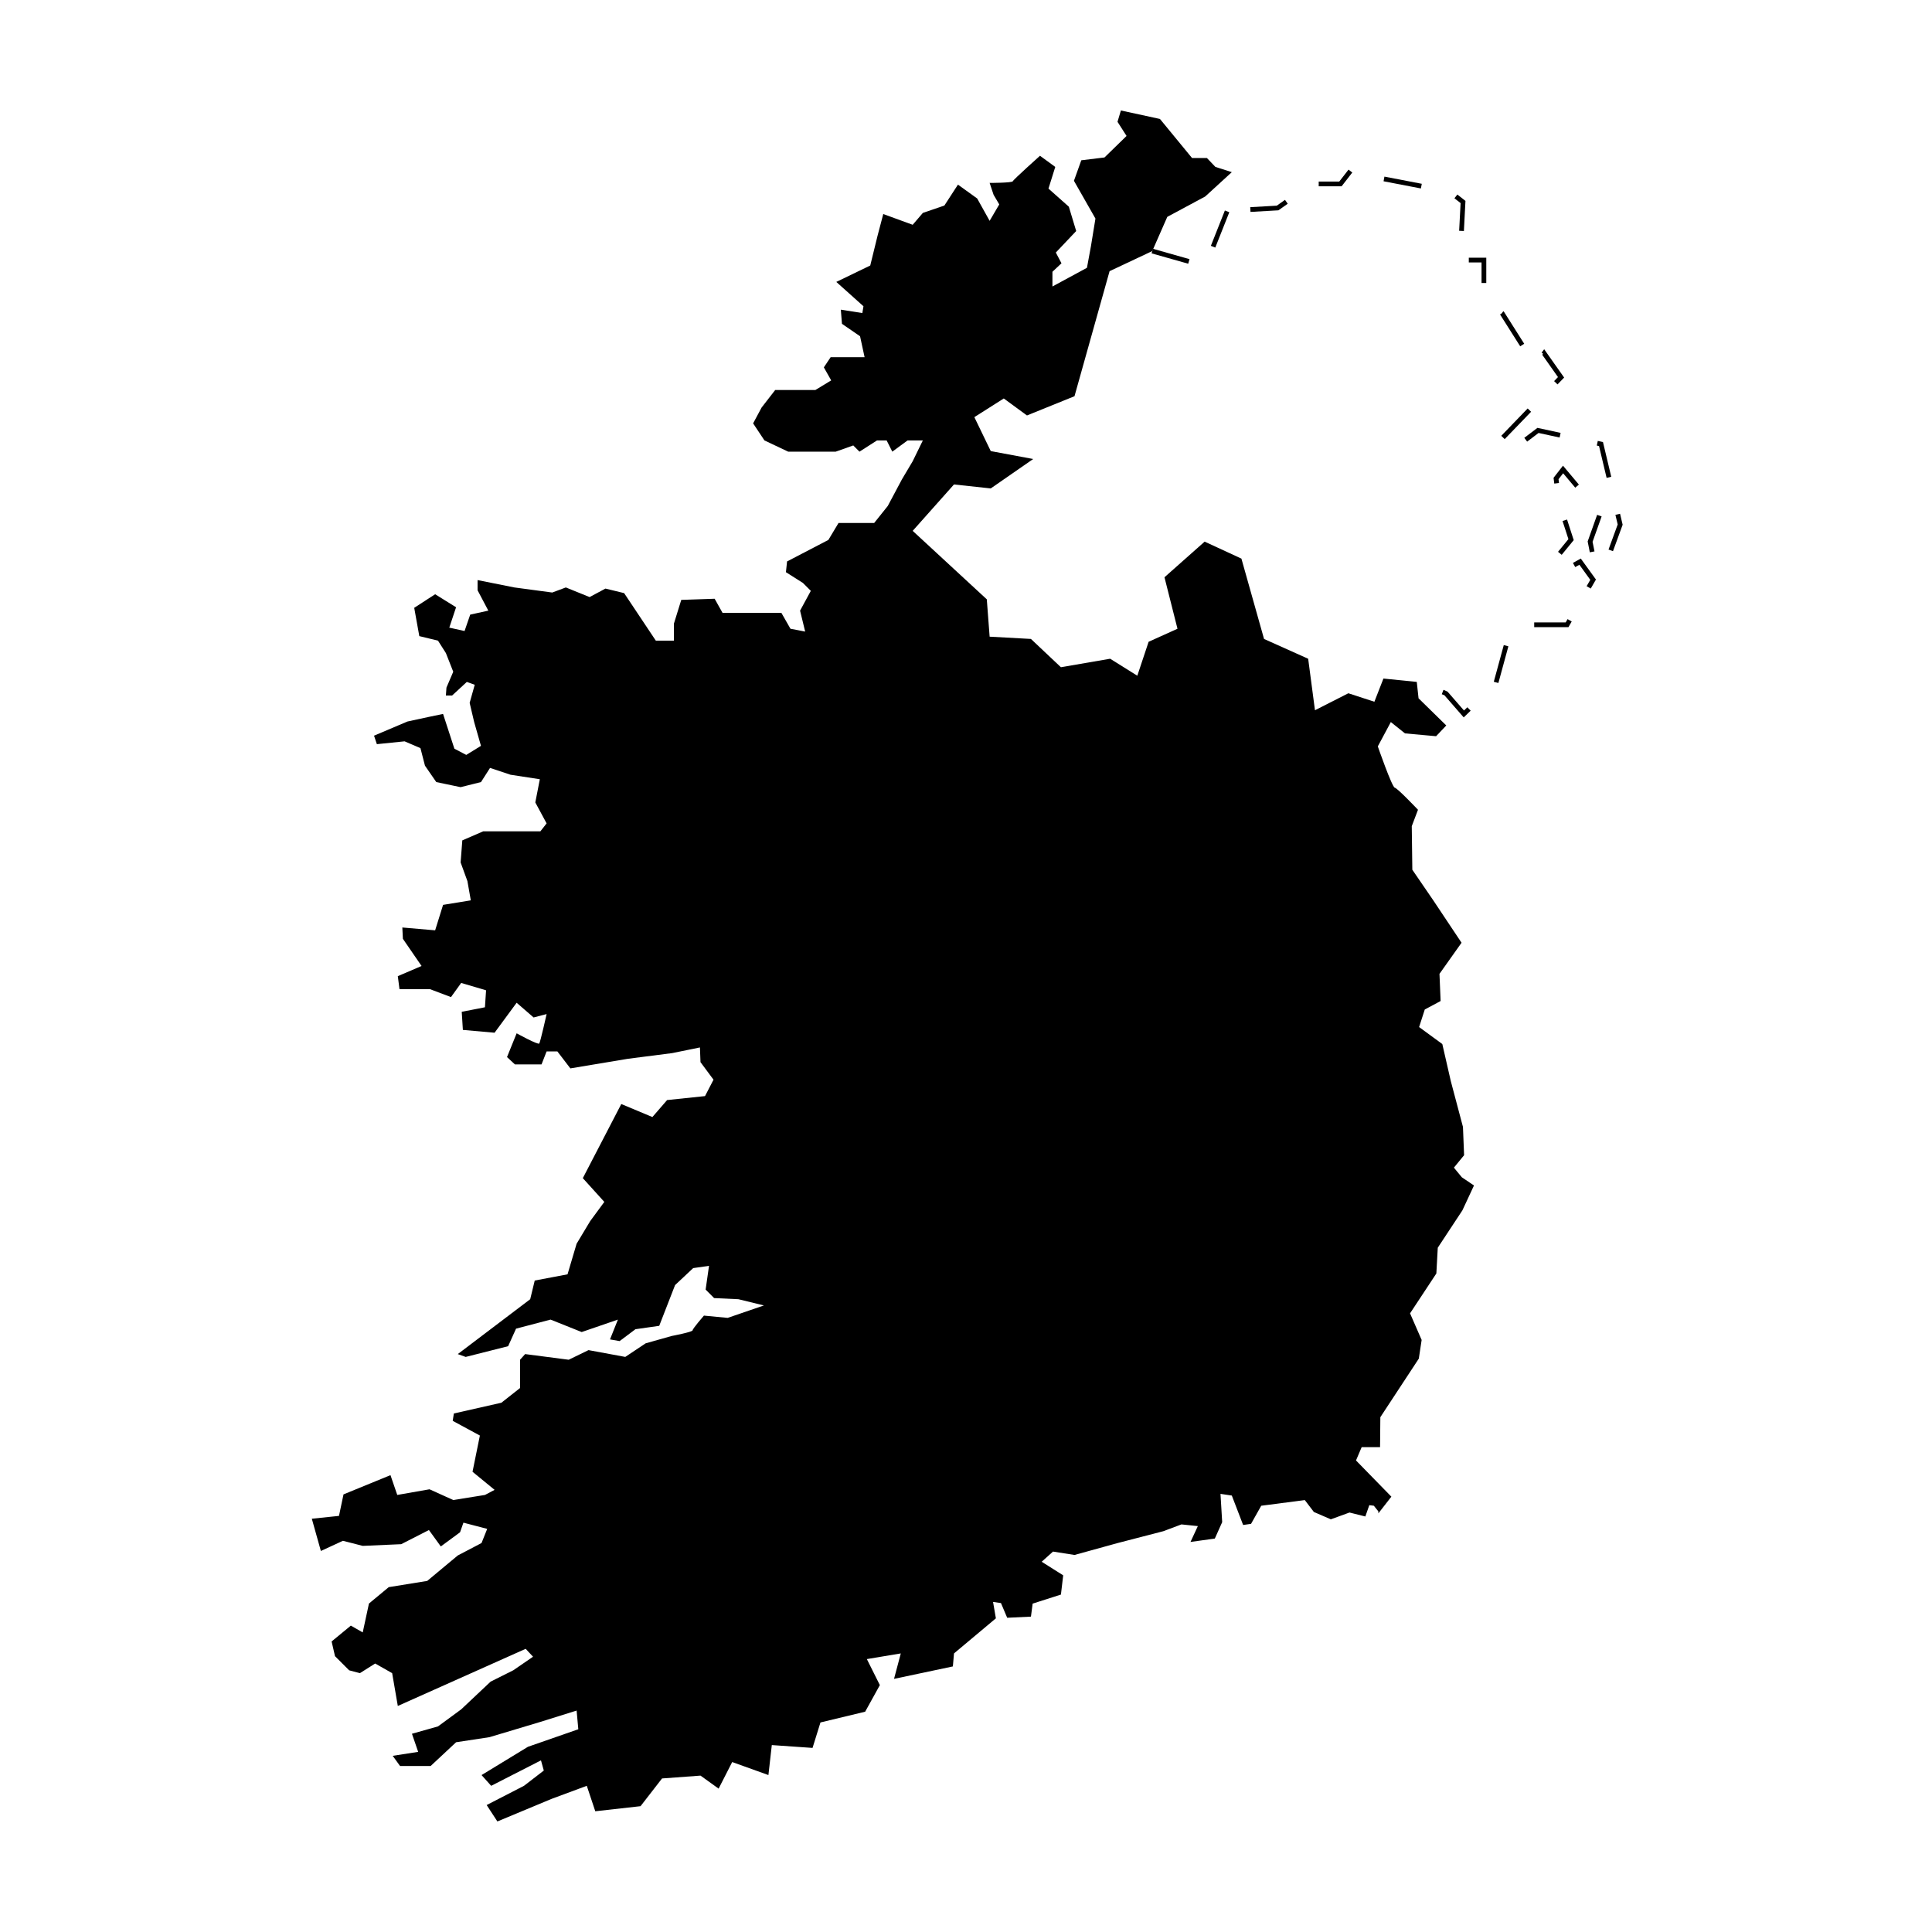 <?xml version="1.0" encoding="UTF-8"?>
<!-- Uploaded to: ICON Repo, www.svgrepo.com, Generator: ICON Repo Mixer Tools -->
<svg fill="#000000" width="800px" height="800px" version="1.1" viewBox="144 144 512 512" xmlns="http://www.w3.org/2000/svg">
 <g>
  <path d="m519.46 324.71-8.836-0.887-2.398 6.148-6.898-2.25-8.848 4.5-1.801-13.645-11.695-5.246-5.996-21.293-9.746-4.5-10.645 9.445 3.449 13.645-7.648 3.449-3 8.996-7.199-4.5-13.047 2.25-7.945-7.496-10.945-0.602-0.75-9.895-19.641-18.145 10.945-12.297 9.746 1.051 11.246-7.797-11.246-2.098-4.348-8.996 7.797-4.949 6.148 4.5 12.594-5.098 9.297-33.137 11.312-5.328 3.984-9.066 10.047-5.398 7.047-6.449-4.348-1.395-2.25-2.356h-3.941l-8.504-10.348-10.348-2.246-0.898 3 2.398 3.75-5.848 5.699-6.148 0.75-1.949 5.434 5.699 10.012-1.199 7.348-1.051 5.699-9.148 4.949v-3.898l2.398-2.25-1.5-2.848 5.398-5.699-1.949-6.449-5.398-4.797 1.801-5.742-4.047-2.957s-7.047 6.297-7.199 6.746c-0.148 0.449-6.148 0.449-6.148 0.449l1.051 3.148 1.5 2.551-2.551 4.348-3.297-5.922-5.098-3.672-3.598 5.543-5.699 1.949-2.699 3.148-7.797-2.848-1.5 5.699-1.949 7.945-8.996 4.348 7.199 6.449-0.301 1.801-5.699-0.898 0.301 3.75 4.797 3.297 1.199 5.547h-8.996l-1.801 2.699 1.949 3.449-4.199 2.551h-10.645l-3.598 4.641-2.25 4.199 3 4.519 6.297 2.977h12.594l4.648-1.648 1.648 1.648 4.648-2.977h2.551l1.5 2.977 4.047-2.977h4.047l-2.699 5.527-2.848 4.797-3.75 7.047-3.598 4.5h-9.445l-2.699 4.5-10.945 5.699-0.301 2.848 4.5 2.848 2.098 2.098-2.848 5.246 1.348 5.547-3.898-0.75-2.398-4.199h-15.594l-2.098-3.75-8.848 0.301-1.949 6.297v4.5h-4.797l-8.398-12.594-4.949-1.199-4.199 2.25-6.297-2.551-3.598 1.348-10.047-1.348-9.746-1.949v2.699l2.848 5.398-4.797 1.051-1.5 4.348-4.047-0.898 1.801-5.398-5.547-3.449-5.547 3.598 1.348 7.496 4.949 1.199 2.098 3.297 1.949 4.949-1.801 4.199-0.148 2.098h1.648l3.898-3.598 2.098 0.75-1.348 4.797 1.199 5.098 1.801 6.297-3.898 2.398-3.148-1.648-3-9.211-3.898 0.812-5.547 1.199-8.848 3.75 0.75 2.25 7.348-0.75 4.199 1.801 1.199 4.648 3 4.348 6.449 1.348 5.398-1.348 2.398-3.75 5.398 1.801 7.797 1.199-1.199 6.148 2.996 5.551-1.648 2.098-15.145 0.004-5.547 2.398-0.449 5.848 1.801 4.949 0.898 5.098-7.348 1.199-2.102 6.746-8.695-0.75 0.148 3 4.949 7.199-6.297 2.699 0.449 3.449h8.098l5.547 2.098 2.699-3.75 6.598 1.949-0.301 4.5-6.148 1.199 0.301 4.797 8.398 0.75 5.848-7.945 4.5 3.898 3.449-0.898s-1.648 7.348-1.949 7.797c-0.301 0.449-5.996-2.699-5.996-2.699l-2.551 6.297 2.098 1.949h7.047l1.348-3.449h2.848l3.449 4.5 15.293-2.551 11.695-1.5 7.348-1.5 0.148 3.898 3.449 4.648-2.25 4.348-10.047 1.051-3.898 4.5-8.246-3.449-10.195 19.641 5.699 6.297-3.75 5.098-3.598 5.996-2.398 8.098-8.695 1.648-1.199 4.949-19.191 14.543 2.098 0.75 11.246-2.844 2.098-4.648 9.148-2.398 8.246 3.297 9.598-3.297-2.098 5.246 2.551 0.449 4.199-3.148 6.297-0.898 4.199-10.797 4.797-4.5 4.199-0.602-0.898 6.297 2.25 2.25 6.449 0.301 6.746 1.648-9.598 3.297-6.297-0.602s-3 3.449-3 3.898c0 0.449-5.547 1.5-5.547 1.5l-6.898 1.949-5.398 3.598-9.746-1.801-5.246 2.551-11.547-1.5-1.348 1.5v7.496l-4.949 3.898-12.594 2.848-0.301 1.949 7.199 3.898-1.949 9.598 5.848 4.797-2.551 1.348-8.398 1.348-6.297-2.848-8.547 1.5-1.801-5.246-12.445 5.098-1.199 5.699-7.199 0.75 2.398 8.547 5.848-2.699 5.246 1.348 10.195-0.449 7.348-3.75 3.148 4.348 5.098-3.75 0.898-2.551 6.297 1.648-1.5 3.75-6.297 3.297-8.098 6.746-10.195 1.648-5.246 4.348-1.648 7.648-3.148-1.801-5.098 4.199 0.898 3.898 3.75 3.75 2.848 0.75 4.047-2.551 4.5 2.551 1.5 8.695 33.887-15.145 1.949 2.098-5.246 3.598-5.996 3-7.797 7.348-6.152 4.519-6.898 1.949 1.648 4.797-6.746 1.051 1.949 2.699h8.098l6.746-6.297 8.848-1.348 13.496-4.047 9.598-3 0.449 4.949-13.344 4.648-12.297 7.496 2.551 2.848 13.195-6.746 0.75 2.699-5.25 4.043-9.895 5.098 2.844 4.348 14.395-5.996 9.297-3.449 2.25 6.746 11.996-1.348 5.699-7.348 10.195-0.75 4.797 3.449 3.598-7.047 9.598 3.449 0.898-7.945 10.797 0.75 2.098-6.746 11.844-2.848 3.898-7.047-3.449-6.898 8.996-1.5-1.793 6.742 15.594-3.297 0.301-3.449 11.098-9.297-0.75-4.348 2.098 0.301 1.648 3.898 6.297-0.301 0.449-3.449 7.496-2.398 0.602-5.098-5.699-3.598 3-2.699 5.699 0.898 11.395-3.148 12.145-3.148 4.797-1.801 4.348 0.449-1.949 4.199 6.449-0.898 1.949-4.348-0.449-7.496 3 0.449 3 7.797 2.098-0.301 2.699-4.797 11.547-1.5 2.398 3.148 4.5 1.949 4.945-1.801 4.199 1.051 1.051-3 1.199 0.148 1.199 1.5v0.523l3.449-4.422-9.371-9.598 1.5-3.523h4.875l0.074-7.945 10.195-15.52 0.75-4.949-3.074-7.047 6.973-10.57 0.375-6.824 6.523-9.895 3.074-6.598-3.223-2.176-2.098-2.551 2.699-3.297-0.301-7.496-3.223-12.145-2.25-9.82-6.148-4.5 1.5-4.648 4.199-2.25-0.301-7.199 5.848-8.246-7.496-11.246-5.547-8.098-0.148-11.547 1.648-4.348s-5.398-5.699-6.148-5.848c-0.75-0.148-4.5-10.945-4.5-10.945l3.449-6.449 3.75 3 8.246 0.75 2.699-2.848-7.348-7.199z"/>
  <path d="m531.9 334.12-5.117-5.871-0.699-0.273 0.461-1.172 1.082 0.5 4.348 4.988 0.887-0.859 0.875 0.906zm9.188-9.117-1.219-0.328 2.648-9.723 1.219 0.328zm18.566-14.801h-9.074v-1.258h8.344l0.5-0.871 1.094 0.629zm5.91-10.227-1.094-0.629 0.973-1.684-2.887-3.996-1.105 0.617-0.609-1.102 2.082-1.16 4.019 5.562zm-7.695-8.945-0.973-0.797 2.75-3.359-1.559-4.801 1.199-0.391 1.766 5.457zm7.449-0.66-0.57-2.879 0.055-0.164 2.453-6.891 1.191 0.422-2.402 6.727 0.512 2.539zm6.137-0.301-1.18-0.434 2.434-6.652-0.609-2.543 1.23-0.289 0.688 2.91zm-10-16.832-3.207-3.816-1.219 1.57 0.121 1.012-1.25 0.152-0.191-1.531 2.5-3.211 4.211 5.008zm8.312-2.598-2.008-8.434-0.594-0.129 0.266-1.23 1.371 0.297 2.195 9.207zm-21.055-9.605-0.758-1.004 3.484-2.641 6.141 1.328-0.266 1.23-5.578-1.207zm-5.953-0.664-0.906-0.875 6.996-7.25 0.906 0.875zm14-14.5-0.906-0.875 1.027-1.066-4.191-5.945 0.285-0.199-0.434-0.328 0.68-0.906 5.293 7.504zm-9.891-10.098-5.34-8.438 0.418-0.266 0.461-0.602 0.184 0.195 5.34 8.438zm-8.988-16.773h-1.258v-5.445h-3.375v-1.258h4.633zm-78.992-5.113-9.699-2.746 0.344-1.211 9.699 2.746zm7.176-4.277-1.172-0.461 3.715-9.367 1.172 0.461zm65.883-4.387-1.258-0.062 0.383-7.34-1.633-1.277 0.777-0.988 2.144 1.684zm-56.551-5.062-0.07-1.258 7.039-0.398 2.168-1.539 0.727 1.027-2.465 1.746zm45.156-6.219-9.895-1.902 0.234-1.234 9.895 1.902zm-21.016-0.566h-6.066v-1.258h5.445l2.461-3.168 0.992 0.773z"/>
 </g>
</svg>